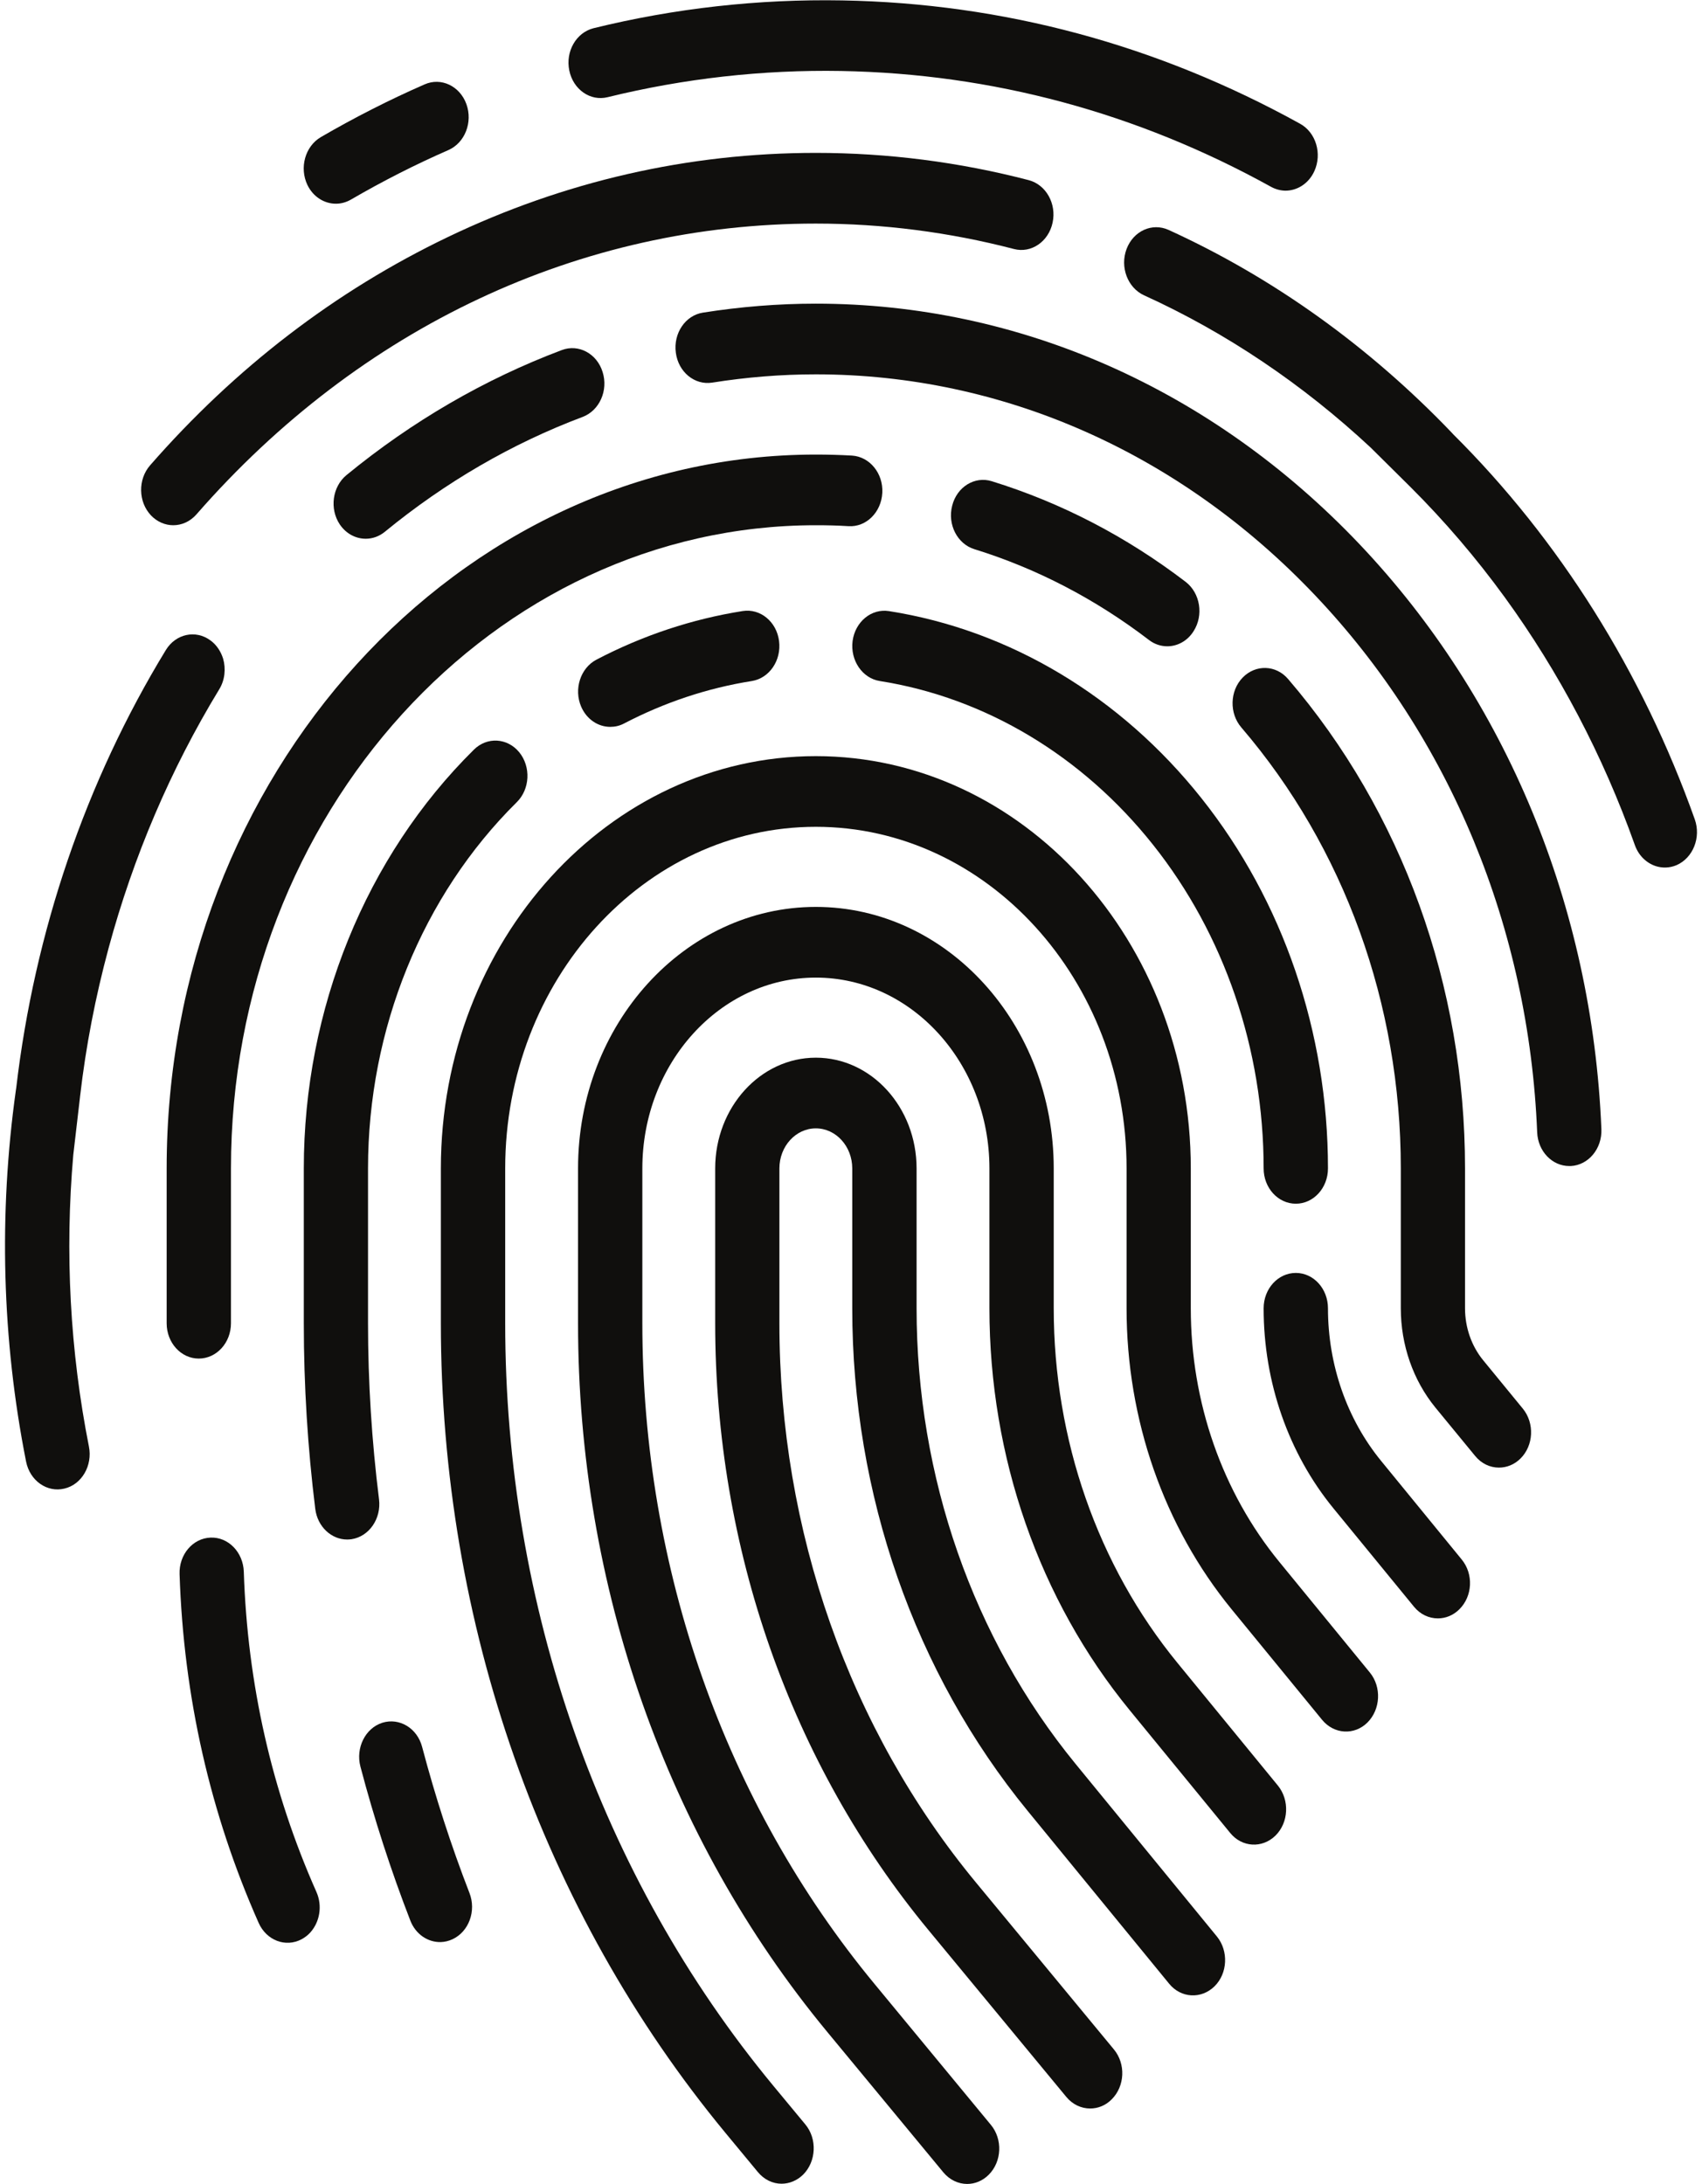 <?xml version="1.0" encoding="UTF-8"?><svg xmlns="http://www.w3.org/2000/svg" xmlns:xlink="http://www.w3.org/1999/xlink" height="75.2" preserveAspectRatio="xMidYMid meet" version="1.0" viewBox="20.7 12.4 58.6 75.2" width="58.6" zoomAndPan="magnify"><g fill="#100f0d" id="change1_1"><path d="M 45.324 57.961 L 45.324 52.629 C 45.324 50.527 46.879 48.816 48.789 48.816 C 50.703 48.816 52.258 50.527 52.258 52.629 L 52.258 57.445 C 52.258 63.246 54.203 68.816 57.73 73.129 L 62.598 79.074 C 63.004 79.57 62.969 80.344 62.516 80.789 C 62.059 81.238 61.359 81.199 60.953 80.699 L 56.086 74.754 C 52.191 69.996 50.043 63.848 50.043 57.445 L 50.043 52.629 C 50.043 51.867 49.48 51.25 48.789 51.25 C 48.098 51.25 47.535 51.867 47.535 52.629 L 47.535 57.961 C 47.535 65.102 49.941 71.941 54.309 77.223 L 59.051 82.961 C 59.465 83.461 59.43 84.227 58.977 84.68 C 58.766 84.895 58.5 84.996 58.234 84.996 C 57.934 84.996 57.633 84.863 57.414 84.598 L 52.672 78.859 C 47.934 73.129 45.324 65.707 45.324 57.961" fill="inherit"/><path d="M 40.602 52.629 C 40.602 47.664 44.273 43.625 48.789 43.625 C 53.305 43.625 56.98 47.664 56.98 52.629 L 56.98 57.445 C 56.98 61.961 58.492 66.297 61.238 69.652 L 64.699 73.879 C 65.105 74.379 65.07 75.148 64.617 75.598 C 64.16 76.047 63.461 76.008 63.055 75.508 L 59.594 71.281 C 56.48 67.477 54.766 62.562 54.766 57.445 L 54.766 52.629 C 54.766 49.008 52.086 46.059 48.789 46.059 C 45.496 46.059 42.816 49.008 42.816 52.629 L 42.816 57.961 C 42.816 66.395 45.656 74.477 50.816 80.715 L 54.816 85.559 C 55.227 86.055 55.195 86.824 54.742 87.277 C 54.531 87.488 54.266 87.594 54 87.594 C 53.699 87.594 53.398 87.457 53.18 87.195 L 49.176 82.352 C 43.648 75.664 40.602 67 40.602 57.961 L 40.602 52.629" fill="inherit"/><path d="M 35.879 52.629 C 35.879 44.801 41.672 38.434 48.789 38.434 C 55.906 38.434 61.699 44.801 61.699 52.629 L 61.699 57.445 C 61.699 60.676 62.781 63.777 64.75 66.18 L 67.863 69.984 C 68.273 70.484 68.234 71.254 67.781 71.707 C 67.328 72.156 66.629 72.113 66.219 71.613 L 63.105 67.809 C 60.773 64.957 59.488 61.277 59.488 57.445 L 59.488 52.629 C 59.488 46.145 54.688 40.867 48.789 40.867 C 42.891 40.867 38.094 46.145 38.094 52.629 L 38.094 57.961 C 38.094 67.691 41.371 77.012 47.32 84.207 L 48.43 85.547 C 48.84 86.043 48.805 86.816 48.355 87.27 C 48.141 87.48 47.875 87.586 47.609 87.586 C 47.309 87.586 47.012 87.449 46.793 87.184 L 45.684 85.844 C 39.363 78.199 35.879 68.297 35.879 57.961 L 35.879 52.629" fill="inherit"/><path d="M 66.422 52.629 C 66.422 53.301 65.926 53.844 65.316 53.844 C 64.703 53.844 64.207 53.301 64.207 52.629 C 64.207 48.531 62.855 44.574 60.398 41.484 C 57.965 38.422 54.625 36.422 50.992 35.848 C 50.391 35.754 49.969 35.137 50.055 34.469 C 50.145 33.805 50.703 33.344 51.309 33.441 C 55.465 34.094 59.285 36.383 62.066 39.883 C 64.875 43.414 66.422 47.941 66.422 52.629" fill="inherit"/><path d="M 64.207 57.445 C 64.207 56.77 64.703 56.227 65.316 56.227 C 65.926 56.227 66.422 56.77 66.422 57.445 C 66.422 59.391 67.074 61.262 68.258 62.707 L 71.027 66.094 C 71.438 66.594 71.402 67.359 70.945 67.809 C 70.734 68.02 70.469 68.121 70.207 68.121 C 69.902 68.121 69.602 67.988 69.383 67.719 L 66.613 64.336 C 65.062 62.441 64.207 59.992 64.207 57.445" fill="inherit"/><path d="M 33.863 71.715 C 34.453 71.531 35.066 71.902 35.234 72.547 C 35.684 74.25 36.23 75.941 36.863 77.574 C 37.105 78.191 36.844 78.906 36.281 79.168 C 36.148 79.23 36.012 79.262 35.875 79.266 C 35.434 79.277 35.012 79 34.828 78.527 C 34.16 76.805 33.582 75.02 33.109 73.223 C 32.941 72.578 33.277 71.902 33.863 71.715" fill="inherit"/><path d="M 37.016 38.211 C 37.469 37.762 38.168 37.801 38.578 38.301 C 38.984 38.801 38.949 39.57 38.492 40.02 C 35.238 43.238 33.371 47.836 33.371 52.629 L 33.371 57.961 C 33.371 59.984 33.5 62.023 33.75 64.023 C 33.832 64.688 33.41 65.301 32.805 65.395 C 32.754 65.402 32.703 65.406 32.652 65.406 C 32.109 65.406 31.633 64.965 31.555 64.355 C 31.293 62.246 31.16 60.094 31.16 57.961 L 31.16 52.629 C 31.16 47.145 33.293 41.891 37.016 38.211" fill="inherit"/><path d="M 42.188 37.309 C 42.035 37.391 41.871 37.426 41.711 37.426 C 41.297 37.426 40.902 37.172 40.711 36.734 C 40.449 36.129 40.684 35.402 41.234 35.113 C 42.832 34.277 44.523 33.715 46.273 33.438 C 46.879 33.344 47.438 33.805 47.523 34.469 C 47.609 35.137 47.191 35.75 46.586 35.848 C 45.059 36.09 43.582 36.582 42.188 37.309" fill="inherit"/><path d="M 48.789 28.051 C 49.203 28.051 49.621 28.062 50.035 28.086 C 50.645 28.125 51.113 28.699 51.078 29.367 C 51.043 30.039 50.523 30.555 49.914 30.516 C 49.543 30.492 49.164 30.484 48.789 30.484 C 37.684 30.484 28.652 40.418 28.652 52.629 L 28.652 57.961 C 28.652 58.633 28.156 59.176 27.543 59.176 C 26.934 59.176 26.438 58.633 26.438 57.961 L 26.438 52.629 C 26.438 39.078 36.465 28.051 48.789 28.051" fill="inherit"/><path d="M 60.891 34.652 C 60.672 34.652 60.449 34.582 60.258 34.434 C 58.418 33.027 56.395 31.973 54.25 31.309 C 53.66 31.129 53.316 30.457 53.484 29.809 C 53.648 29.16 54.262 28.785 54.848 28.969 C 57.234 29.707 59.477 30.871 61.523 32.434 C 62.023 32.82 62.148 33.578 61.797 34.129 C 61.586 34.469 61.238 34.652 60.891 34.652" fill="inherit"/><path d="M 68.93 57.445 L 68.93 52.629 C 68.93 46.969 66.98 41.578 63.441 37.449 C 63.02 36.961 63.039 36.191 63.484 35.73 C 63.93 35.27 64.633 35.289 65.051 35.781 C 68.98 40.359 71.141 46.344 71.141 52.629 L 71.141 57.445 C 71.141 58.105 71.363 58.742 71.766 59.234 L 73.133 60.902 C 73.539 61.402 73.504 62.168 73.051 62.617 C 72.84 62.828 72.574 62.93 72.309 62.93 C 72.008 62.93 71.707 62.797 71.488 62.527 L 70.121 60.863 C 69.352 59.922 68.93 58.707 68.93 57.445" fill="inherit"/><path d="M 29.605 78.605 C 27.938 74.848 27.02 70.809 26.883 66.598 C 26.859 65.926 27.336 65.363 27.949 65.34 C 28.559 65.316 29.07 65.84 29.094 66.512 C 29.219 70.379 30.062 74.09 31.594 77.539 C 31.809 78.023 31.707 78.582 31.379 78.941 C 31.297 79.031 31.199 79.105 31.086 79.168 C 30.535 79.461 29.875 79.211 29.605 78.605" fill="inherit"/><path d="M 40.043 24.453 C 40.621 24.234 41.254 24.574 41.449 25.211 C 41.648 25.844 41.34 26.535 40.762 26.754 C 38.32 27.672 36.031 29.004 33.953 30.707 C 33.754 30.871 33.523 30.949 33.293 30.949 C 32.953 30.949 32.621 30.781 32.402 30.461 C 32.039 29.922 32.141 29.16 32.629 28.758 C 34.891 26.902 37.387 25.453 40.043 24.453" fill="inherit"/><path d="M 65.984 32.902 C 61.328 27.992 55.223 25.289 48.789 25.289 C 47.594 25.289 46.395 25.387 45.219 25.574 C 44.613 25.668 44.055 25.207 43.969 24.543 C 43.879 23.875 44.297 23.258 44.902 23.164 C 46.184 22.961 47.488 22.855 48.789 22.855 C 55.797 22.855 62.445 25.801 67.516 31.145 C 72.566 36.473 75.523 43.621 75.836 51.277 C 75.863 51.949 75.391 52.516 74.781 52.547 C 74.766 52.547 74.746 52.547 74.73 52.547 C 74.141 52.547 73.652 52.039 73.625 51.387 C 73.34 44.359 70.625 37.793 65.984 32.902" fill="inherit"/><path d="M 48.789 17.664 C 51.266 17.664 53.73 17.98 56.117 18.602 C 56.715 18.758 57.082 19.414 56.941 20.066 C 56.801 20.723 56.203 21.129 55.609 20.973 C 53.387 20.395 51.094 20.098 48.789 20.098 C 40.676 20.098 33.102 23.656 27.465 30.109 C 27.246 30.359 26.957 30.484 26.664 30.484 C 26.391 30.484 26.113 30.371 25.898 30.145 C 25.457 29.68 25.445 28.906 25.867 28.422 C 28.805 25.059 32.254 22.414 36.125 20.559 C 40.129 18.641 44.395 17.664 48.789 17.664" fill="inherit"/><path d="M 59.488 20.973 C 59.723 20.352 60.367 20.059 60.934 20.316 C 64.543 21.961 67.848 24.336 70.68 27.293 C 70.695 27.312 70.715 27.332 70.73 27.348 C 74.383 30.98 77.246 35.531 79.051 40.609 C 79.273 41.234 78.992 41.941 78.422 42.188 C 78.184 42.289 77.93 42.293 77.703 42.219 C 77.387 42.113 77.117 41.859 76.988 41.496 C 75.891 38.41 74.375 35.535 72.512 32.969 C 71.523 31.609 70.438 30.34 69.266 29.172 C 69.266 29.168 69.266 29.168 69.262 29.168 L 67.891 27.809 C 65.555 25.633 62.922 23.855 60.086 22.566 C 59.523 22.305 59.254 21.594 59.488 20.973" fill="inherit"/><path d="M 22.918 63.652 C 22.32 63.797 21.73 63.383 21.598 62.723 C 20.766 58.527 20.652 54.184 21.246 49.941 C 21.25 49.918 21.254 49.891 21.258 49.863 C 21.887 44.492 23.648 39.309 26.41 34.781 C 26.75 34.223 27.438 34.074 27.945 34.449 C 28.16 34.605 28.305 34.832 28.383 35.082 C 28.48 35.422 28.445 35.816 28.246 36.137 C 26.57 38.891 25.289 41.898 24.438 45.047 C 23.988 46.715 23.656 48.418 23.457 50.148 C 23.453 50.148 23.453 50.148 23.457 50.152 L 23.223 52.164 C 22.93 55.516 23.109 58.906 23.762 62.207 C 23.891 62.859 23.516 63.512 22.918 63.652" fill="inherit"/><path d="M 64.949 18.965 C 64.785 18.961 64.621 18.918 64.469 18.836 C 59.844 16.277 54.863 14.938 49.66 14.844 C 46.949 14.797 44.246 15.102 41.621 15.746 C 41.023 15.895 40.434 15.48 40.301 14.828 C 40.164 14.172 40.539 13.52 41.137 13.371 C 43.93 12.684 46.809 12.363 49.695 12.414 C 55.234 12.512 60.539 13.938 65.461 16.66 C 66.008 16.961 66.227 17.691 65.953 18.293 C 65.758 18.723 65.359 18.969 64.949 18.965" fill="inherit"/><path d="M 36.141 17.566 C 34.996 18.066 33.867 18.641 32.781 19.273 C 32.617 19.367 32.441 19.414 32.266 19.414 C 31.867 19.414 31.484 19.18 31.285 18.77 C 31 18.172 31.207 17.438 31.746 17.121 C 32.902 16.449 34.105 15.836 35.32 15.305 C 35.887 15.055 36.531 15.359 36.758 15.984 C 36.984 16.609 36.707 17.316 36.141 17.566" fill="inherit"/></g></svg>